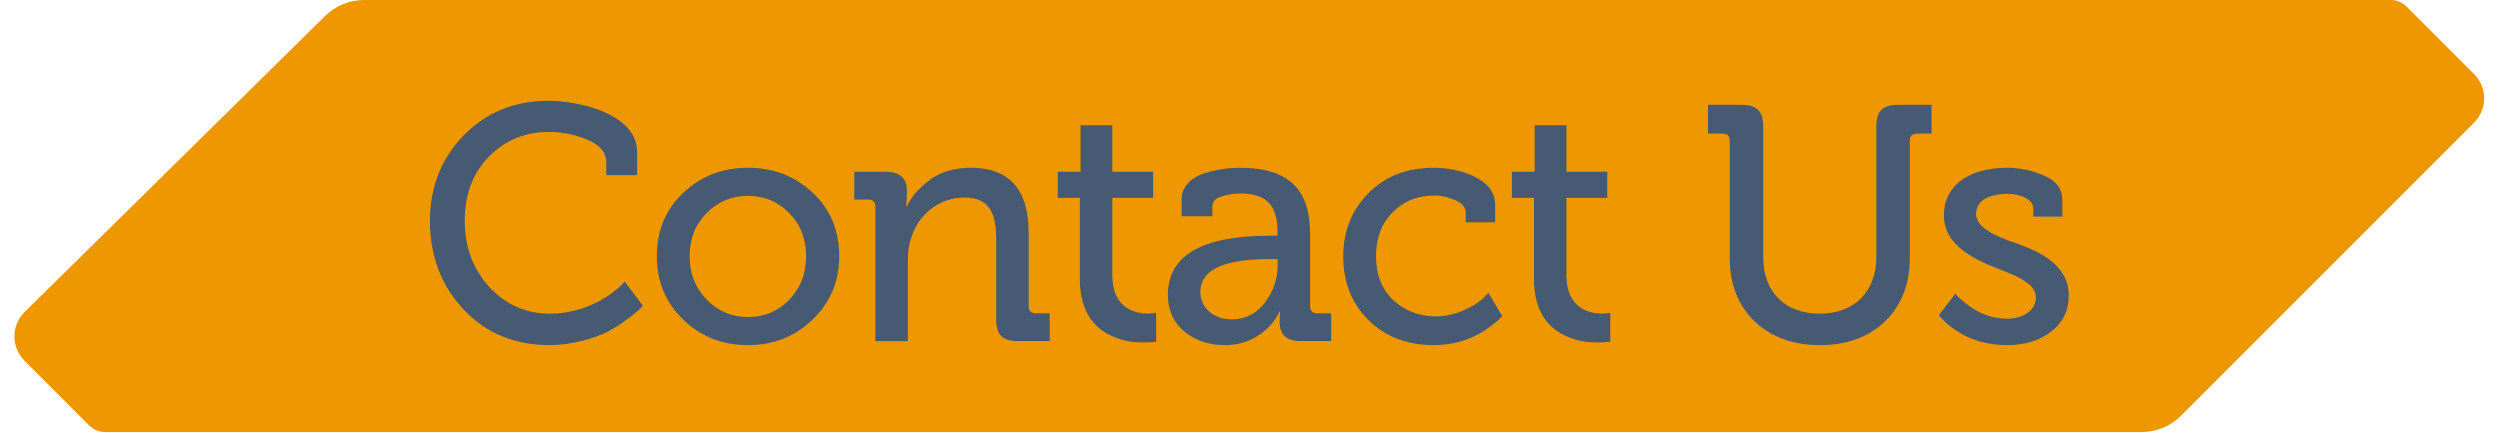 <?xml version="1.0" encoding="UTF-8" standalone="no"?> <svg xmlns="http://www.w3.org/2000/svg" xmlns:xlink="http://www.w3.org/1999/xlink" xmlns:serif="http://www.serif.com/" width="100%" height="100%" viewBox="0 0 652 113" version="1.1" xml:space="preserve" style="fill-rule:evenodd;clip-rule:evenodd;stroke-linejoin:round;stroke-miterlimit:2;"><g><g><path d="M84.787,4.161c2.706,-2.666 6.352,-4.161 10.152,-4.161c56.114,0 492.454,0 528.599,0c1.525,-0 2.987,0.606 4.065,1.684c3.516,3.516 11.797,11.797 17.639,17.639c3.498,3.498 3.498,9.171 -0,12.67c-16.829,16.829 -62.329,62.328 -76.447,76.446c-2.713,2.713 -6.392,4.237 -10.228,4.237c-56.541,-0 -494.968,-0 -531.202,-0c-1.525,-0 -2.987,-0.606 -4.065,-1.684c-3.405,-3.405 -11.268,-11.267 -16.918,-16.917c-1.688,-1.689 -2.632,-3.981 -2.624,-6.369c0.009,-2.387 0.971,-4.673 2.672,-6.348c17.217,-16.963 64.03,-63.083 78.357,-77.197Z" style="fill:#ef9700;"></path></g><g><path d="M112.13,57.625c0,9.165 2.968,16.932 8.815,23.129c5.848,6.197 13.354,9.252 22.431,9.252c5.848,-0 11.783,-1.833 15.274,-3.579c1.745,-0.96 3.404,-2.007 4.887,-3.142c3.142,-2.356 3.666,-2.967 4.102,-3.578l-4.713,-6.284l-0.785,0.873c-2.182,2.181 -8.99,7.505 -18.678,7.505c-6.284,0 -11.608,-2.356 -15.885,-6.982c-4.276,-4.713 -6.371,-10.473 -6.371,-17.194c0,-6.895 2.095,-12.481 6.284,-16.757c4.19,-4.277 9.426,-6.459 15.71,-6.459c3.579,0 6.895,0.698 10.125,2.095c3.229,1.396 4.8,3.316 4.8,5.673l0,3.491l8.03,0l-0,-6.022c-0,-9.863 -14.838,-13.354 -23.129,-13.354c-8.815,0 -16.147,2.968 -22.082,8.99c-5.847,6.022 -8.815,13.441 -8.815,22.343Z" style="fill:#465b73;fill-rule:nonzero;"></path><path d="M195.045,43.748c-6.633,-0 -12.219,2.182 -16.845,6.546c-4.626,4.364 -6.895,9.862 -6.895,16.496c0,6.633 2.269,12.131 6.895,16.583c4.626,4.451 10.212,6.633 16.845,6.633c6.633,-0 12.219,-2.182 16.845,-6.633c4.625,-4.452 6.982,-9.95 6.982,-16.583c-0,-6.634 -2.269,-12.132 -6.895,-16.496c-4.626,-4.364 -10.212,-6.546 -16.932,-6.546Zm-0,38.926c-4.19,0 -7.768,-1.483 -10.735,-4.538c-2.968,-3.055 -4.452,-6.808 -4.452,-11.346c0,-4.539 1.484,-8.292 4.452,-11.259c2.967,-2.968 6.545,-4.452 10.735,-4.452c4.277,0 7.855,1.484 10.735,4.452c2.968,2.967 4.451,6.72 4.451,11.259c0,4.625 -1.483,8.378 -4.451,11.433c-2.88,2.968 -6.458,4.451 -10.735,4.451Z" style="fill:#465b73;fill-rule:nonzero;"></path><path d="M236.764,88.958l0,-20.685c0,-2.444 0.262,-4.451 0.786,-5.935c1.832,-6.371 7.331,-10.822 13.964,-10.822c6.546,-0 8.292,4.015 8.292,11.084l-0,20.773c-0,3.927 1.658,5.585 5.585,5.585l8.379,0l0,-7.244l-3.578,0c-1.309,0 -1.92,-0.611 -1.92,-1.92l-0,-19.114c-0,-11.259 -5.062,-16.932 -15.1,-16.932c-4.276,-0 -7.855,1.047 -10.735,3.229c-2.793,2.095 -4.8,4.364 -5.935,6.895l-0.174,0l0.174,-2.531l0,-1.658c0,-3.229 -1.833,-4.888 -5.586,-4.888l-8.117,0l0,7.244l3.579,0c1.309,0 1.92,0.611 1.92,1.921l0,34.998l8.466,0Z" style="fill:#465b73;fill-rule:nonzero;"></path><path d="M281.625,72.812c0,8.815 4.102,13.004 8.554,14.924c3.229,1.397 5.585,1.571 8.378,1.571c1.135,0 2.182,-0.087 2.968,-0.174l-0,-7.506l-2.008,0.174c-3.142,0 -9.426,-1.134 -9.426,-9.949l0,-20.249l10.648,0l0,-6.808l-10.648,0l0,-12.131l-8.291,-0l-0,12.131l-5.935,0l-0,6.808l5.76,0l0,21.209Z" style="fill:#465b73;fill-rule:nonzero;"></path><path d="M304.58,76.914c-0,4.015 1.483,7.244 4.364,9.601c2.88,2.356 6.371,3.491 10.473,3.491c10.473,-0 14.401,-8.728 14.226,-8.728l0.175,-0l-0.087,2.618c-0,3.404 1.833,5.062 5.411,5.062l8.03,0l-0,-7.244l-3.579,0c-1.309,0 -1.92,-0.611 -1.92,-1.92l0,-18.765c0,-10.91 -4.8,-17.281 -18.416,-17.281c-2.531,-0 -5.411,0.349 -8.989,1.396c-3.492,1.048 -6.11,3.579 -6.11,6.808l0,4.451l8.03,0l-0,-2.531c-0,-1.309 0.785,-2.182 2.356,-2.618c1.658,-0.524 3.229,-0.786 4.888,-0.786c6.895,0 9.775,2.968 9.775,10.387l-0,0.611l-1.92,-0c-17.805,-0 -26.707,5.149 -26.707,15.448Zm8.466,-0.786c-0,-5.673 5.935,-8.553 17.892,-8.553l2.269,0l-0,1.658c-0,3.579 -1.135,6.808 -3.317,9.688c-2.182,2.88 -5.062,4.364 -8.553,4.364c-5.237,0 -8.291,-3.316 -8.291,-7.157Z" style="fill:#465b73;fill-rule:nonzero;"></path><path d="M350.314,66.877c-0,6.72 2.182,12.219 6.546,16.583c4.451,4.364 10.124,6.546 17.019,6.546c7.069,-0 12.044,-2.706 14.924,-4.975c2.357,-1.746 2.619,-2.182 2.968,-2.619l-3.578,-6.022l-1.571,1.571c-1.048,0.96 -2.706,2.008 -5.063,3.055c-2.269,0.96 -4.625,1.484 -7.069,1.484c-4.364,-0 -8.03,-1.397 -11.085,-4.19c-3.054,-2.88 -4.538,-6.72 -4.538,-11.52c-0,-4.626 1.396,-8.466 4.277,-11.347c2.88,-2.967 6.545,-4.451 10.909,-4.451c1.921,0 3.753,0.437 5.499,1.222c1.833,0.786 2.706,1.833 2.706,3.317l-0,2.443l7.68,0l0,-4.538c0,-7.419 -10.473,-9.688 -15.885,-9.688c-7.069,-0 -12.742,2.182 -17.193,6.633c-4.364,4.451 -6.546,9.95 -6.546,16.496Z" style="fill:#465b73;fill-rule:nonzero;"></path><path d="M400.062,72.812c0,8.815 4.103,13.004 8.554,14.924c3.229,1.397 5.586,1.571 8.379,1.571c1.134,0 2.181,-0.087 2.967,-0.174l-0,-7.506l-2.007,0.174c-3.142,0 -9.427,-1.134 -9.427,-9.949l0,-20.249l10.648,0l0,-6.808l-10.648,0l0,-12.131l-8.291,-0l0,12.131l-5.935,0l0,6.808l5.76,0l0,21.209Z" style="fill:#465b73;fill-rule:nonzero;"></path><path d="M451.12,67.401c0,6.72 2.182,12.219 6.459,16.408c4.364,4.102 10.037,6.197 17.107,6.197c6.982,-0 12.655,-2.095 16.932,-6.197c4.276,-4.189 6.458,-9.688 6.458,-16.408l0,-30.635c0,-1.309 0.611,-1.92 1.921,-1.92l3.752,-0l0,-7.506l-8.815,-0c-3.927,-0 -5.585,1.658 -5.585,5.585l-0,34.039c-0,9.164 -5.761,14.837 -14.751,14.837c-9.077,0 -14.75,-5.585 -14.75,-14.75l0,-34.126c0,-3.927 -1.745,-5.585 -5.673,-5.585l-8.728,-0l0,7.506l3.753,-0c1.31,-0 1.92,0.611 1.92,1.92l0,30.635Z" style="fill:#465b73;fill-rule:nonzero;"></path><path d="M506.368,83.023c1.92,2.095 7.506,6.983 16.932,6.983c4.713,-0 8.553,-1.135 11.608,-3.491c3.055,-2.357 4.626,-5.499 4.626,-9.427c-0,-8.64 -8.728,-11.957 -15.623,-14.313c-4.8,-1.746 -8.553,-3.928 -8.553,-6.983c-0,-3.403 3.142,-5.236 8.291,-5.236c3.142,-0 6.633,1.396 6.633,3.753l0,2.182l7.593,-0l0,-4.19c0,-2.967 -1.571,-5.149 -4.713,-6.458c-3.054,-1.397 -6.371,-2.095 -9.775,-2.095c-9.513,-0 -16.408,4.364 -16.408,12.394c-0.087,8.204 8.815,11.957 15.535,14.488c4.626,1.745 8.466,3.927 8.466,6.808c0,3.578 -3.316,5.673 -7.593,5.673c-4.975,-0 -8.64,-2.27 -11.084,-4.277c-1.746,-1.484 -2.095,-1.92 -2.357,-2.269l-4.276,5.673l0.698,0.785Z" style="fill:#465b73;fill-rule:nonzero;"></path></g></g></svg> 